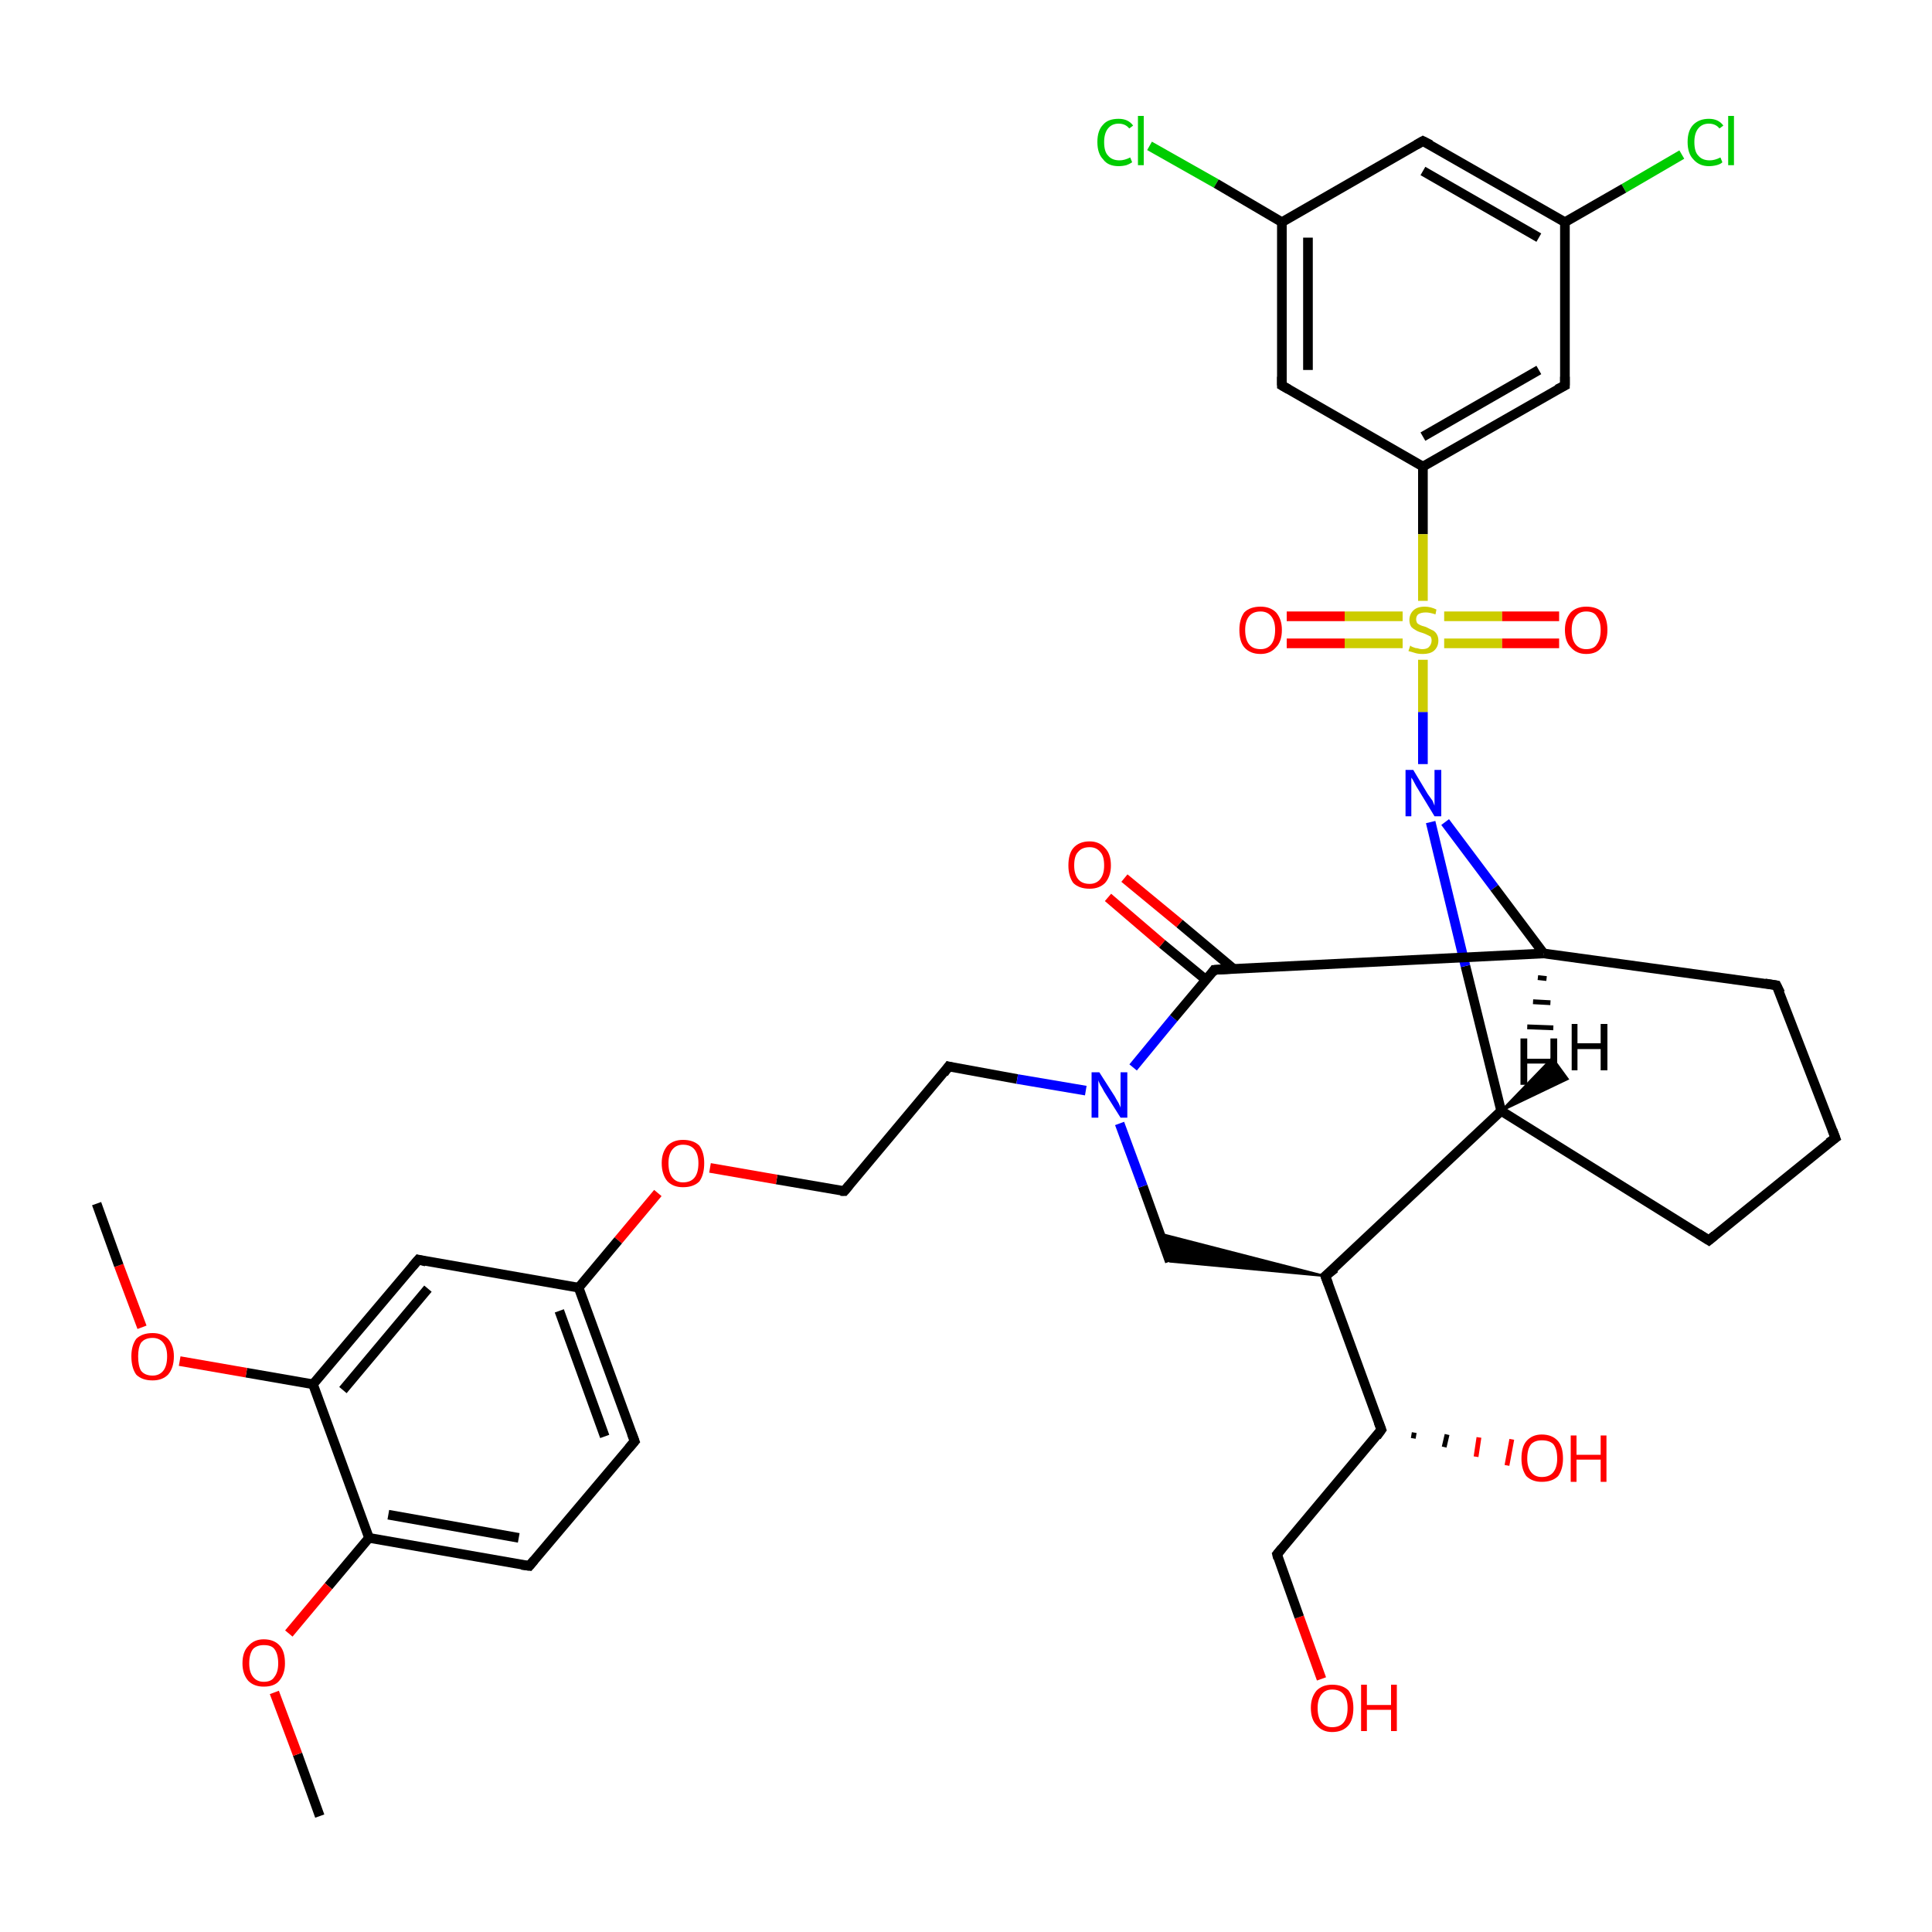 <?xml version='1.0' encoding='iso-8859-1'?>
<svg version='1.1' baseProfile='full'
              xmlns='http://www.w3.org/2000/svg'
                      xmlns:rdkit='http://www.rdkit.org/xml'
                      xmlns:xlink='http://www.w3.org/1999/xlink'
                  xml:space='preserve'
width='200px' height='200px' viewBox='0 0 200 200'>
<!-- END OF HEADER -->
<rect style='opacity:1.0;fill:#FFFFFF;stroke:none' width='200.0' height='200.0' x='0.0' y='0.0'> </rect>
<path class='bond-0 atom-18 atom-19' d='M 146.4,148.3 L 146.3,148.9' style='fill:none;fill-rule:evenodd;stroke:#000000;stroke-width:0.5px;stroke-linecap:butt;stroke-linejoin:miter;stroke-opacity:1' />
<path class='bond-0 atom-18 atom-19' d='M 149.8,148.5 L 149.5,149.8' style='fill:none;fill-rule:evenodd;stroke:#000000;stroke-width:0.5px;stroke-linecap:butt;stroke-linejoin:miter;stroke-opacity:1' />
<path class='bond-0 atom-18 atom-19' d='M 153.1,148.8 L 152.8,150.8' style='fill:none;fill-rule:evenodd;stroke:#FF0000;stroke-width:0.5px;stroke-linecap:butt;stroke-linejoin:miter;stroke-opacity:1' />
<path class='bond-0 atom-18 atom-19' d='M 156.5,149.0 L 156.0,151.7' style='fill:none;fill-rule:evenodd;stroke:#FF0000;stroke-width:0.5px;stroke-linecap:butt;stroke-linejoin:miter;stroke-opacity:1' />
<path class='bond-1 atom-21 atom-20' d='M 136.8,173.8 L 134.5,167.4' style='fill:none;fill-rule:evenodd;stroke:#FF0000;stroke-width:1.0px;stroke-linecap:butt;stroke-linejoin:miter;stroke-opacity:1' />
<path class='bond-1 atom-21 atom-20' d='M 134.5,167.4 L 132.2,160.9' style='fill:none;fill-rule:evenodd;stroke:#000000;stroke-width:1.0px;stroke-linecap:butt;stroke-linejoin:miter;stroke-opacity:1' />
<path class='bond-2 atom-20 atom-18' d='M 132.2,160.9 L 143.0,148.0' style='fill:none;fill-rule:evenodd;stroke:#000000;stroke-width:1.0px;stroke-linecap:butt;stroke-linejoin:miter;stroke-opacity:1' />
<path class='bond-3 atom-37 atom-36' d='M 174.1,16.0 L 168.1,19.5' style='fill:none;fill-rule:evenodd;stroke:#00CC00;stroke-width:1.0px;stroke-linecap:butt;stroke-linejoin:miter;stroke-opacity:1' />
<path class='bond-3 atom-37 atom-36' d='M 168.1,19.5 L 162.0,23.0' style='fill:none;fill-rule:evenodd;stroke:#000000;stroke-width:1.0px;stroke-linecap:butt;stroke-linejoin:miter;stroke-opacity:1' />
<path class='bond-4 atom-18 atom-17' d='M 143.0,148.0 L 137.2,132.1' style='fill:none;fill-rule:evenodd;stroke:#000000;stroke-width:1.0px;stroke-linecap:butt;stroke-linejoin:miter;stroke-opacity:1' />
<path class='bond-5 atom-35 atom-36' d='M 147.3,14.6 L 162.0,23.0' style='fill:none;fill-rule:evenodd;stroke:#000000;stroke-width:1.0px;stroke-linecap:butt;stroke-linejoin:miter;stroke-opacity:1' />
<path class='bond-5 atom-35 atom-36' d='M 147.3,17.7 L 159.3,24.6' style='fill:none;fill-rule:evenodd;stroke:#000000;stroke-width:1.0px;stroke-linecap:butt;stroke-linejoin:miter;stroke-opacity:1' />
<path class='bond-6 atom-35 atom-33' d='M 147.3,14.6 L 132.7,23.0' style='fill:none;fill-rule:evenodd;stroke:#000000;stroke-width:1.0px;stroke-linecap:butt;stroke-linejoin:miter;stroke-opacity:1' />
<path class='bond-7 atom-11 atom-12' d='M 87.4,123.3 L 98.2,110.4' style='fill:none;fill-rule:evenodd;stroke:#000000;stroke-width:1.0px;stroke-linecap:butt;stroke-linejoin:miter;stroke-opacity:1' />
<path class='bond-8 atom-11 atom-10' d='M 87.4,123.3 L 80.4,122.1' style='fill:none;fill-rule:evenodd;stroke:#000000;stroke-width:1.0px;stroke-linecap:butt;stroke-linejoin:miter;stroke-opacity:1' />
<path class='bond-8 atom-11 atom-10' d='M 80.4,122.1 L 73.5,120.9' style='fill:none;fill-rule:evenodd;stroke:#FF0000;stroke-width:1.0px;stroke-linecap:butt;stroke-linejoin:miter;stroke-opacity:1' />
<path class='bond-9 atom-34 atom-33' d='M 119.0,15.1 L 125.9,19.0' style='fill:none;fill-rule:evenodd;stroke:#00CC00;stroke-width:1.0px;stroke-linecap:butt;stroke-linejoin:miter;stroke-opacity:1' />
<path class='bond-9 atom-34 atom-33' d='M 125.9,19.0 L 132.7,23.0' style='fill:none;fill-rule:evenodd;stroke:#000000;stroke-width:1.0px;stroke-linecap:butt;stroke-linejoin:miter;stroke-opacity:1' />
<path class='bond-10 atom-36 atom-38' d='M 162.0,23.0 L 162.0,39.9' style='fill:none;fill-rule:evenodd;stroke:#000000;stroke-width:1.0px;stroke-linecap:butt;stroke-linejoin:miter;stroke-opacity:1' />
<path class='bond-11 atom-17 atom-16' d='M 137.2,132.1 L 121.1,130.6 L 120.1,127.7 Z' style='fill:#000000;fill-rule:evenodd;fill-opacity:1;stroke:#000000;stroke-width:0.2px;stroke-linecap:butt;stroke-linejoin:miter;stroke-opacity:1;' />
<path class='bond-12 atom-16 atom-13' d='M 121.1,130.6 L 118.3,122.8' style='fill:none;fill-rule:evenodd;stroke:#000000;stroke-width:1.0px;stroke-linecap:butt;stroke-linejoin:miter;stroke-opacity:1' />
<path class='bond-12 atom-16 atom-13' d='M 118.3,122.8 L 115.9,116.3' style='fill:none;fill-rule:evenodd;stroke:#0000FF;stroke-width:1.0px;stroke-linecap:butt;stroke-linejoin:miter;stroke-opacity:1' />
<path class='bond-13 atom-33 atom-32' d='M 132.7,23.0 L 132.7,39.9' style='fill:none;fill-rule:evenodd;stroke:#000000;stroke-width:1.0px;stroke-linecap:butt;stroke-linejoin:miter;stroke-opacity:1' />
<path class='bond-13 atom-33 atom-32' d='M 135.4,24.6 L 135.4,38.3' style='fill:none;fill-rule:evenodd;stroke:#000000;stroke-width:1.0px;stroke-linecap:butt;stroke-linejoin:miter;stroke-opacity:1' />
<path class='bond-14 atom-12 atom-13' d='M 98.2,110.4 L 105.3,111.7' style='fill:none;fill-rule:evenodd;stroke:#000000;stroke-width:1.0px;stroke-linecap:butt;stroke-linejoin:miter;stroke-opacity:1' />
<path class='bond-14 atom-12 atom-13' d='M 105.3,111.7 L 112.4,112.9' style='fill:none;fill-rule:evenodd;stroke:#0000FF;stroke-width:1.0px;stroke-linecap:butt;stroke-linejoin:miter;stroke-opacity:1' />
<path class='bond-15 atom-17 atom-22' d='M 137.2,132.1 L 155.4,115.0' style='fill:none;fill-rule:evenodd;stroke:#000000;stroke-width:1.0px;stroke-linecap:butt;stroke-linejoin:miter;stroke-opacity:1' />
<path class='bond-16 atom-10 atom-9' d='M 68.1,123.5 L 64.0,128.4' style='fill:none;fill-rule:evenodd;stroke:#FF0000;stroke-width:1.0px;stroke-linecap:butt;stroke-linejoin:miter;stroke-opacity:1' />
<path class='bond-16 atom-10 atom-9' d='M 64.0,128.4 L 59.9,133.3' style='fill:none;fill-rule:evenodd;stroke:#000000;stroke-width:1.0px;stroke-linecap:butt;stroke-linejoin:miter;stroke-opacity:1' />
<path class='bond-17 atom-38 atom-31' d='M 162.0,39.9 L 147.3,48.3' style='fill:none;fill-rule:evenodd;stroke:#000000;stroke-width:1.0px;stroke-linecap:butt;stroke-linejoin:miter;stroke-opacity:1' />
<path class='bond-17 atom-38 atom-31' d='M 159.3,38.3 L 147.3,45.2' style='fill:none;fill-rule:evenodd;stroke:#000000;stroke-width:1.0px;stroke-linecap:butt;stroke-linejoin:miter;stroke-opacity:1' />
<path class='bond-18 atom-13 atom-14' d='M 117.3,110.5 L 121.5,105.4' style='fill:none;fill-rule:evenodd;stroke:#0000FF;stroke-width:1.0px;stroke-linecap:butt;stroke-linejoin:miter;stroke-opacity:1' />
<path class='bond-18 atom-13 atom-14' d='M 121.5,105.4 L 125.7,100.4' style='fill:none;fill-rule:evenodd;stroke:#000000;stroke-width:1.0px;stroke-linecap:butt;stroke-linejoin:miter;stroke-opacity:1' />
<path class='bond-19 atom-8 atom-9' d='M 65.7,149.2 L 59.9,133.3' style='fill:none;fill-rule:evenodd;stroke:#000000;stroke-width:1.0px;stroke-linecap:butt;stroke-linejoin:miter;stroke-opacity:1' />
<path class='bond-19 atom-8 atom-9' d='M 62.6,148.7 L 57.9,135.7' style='fill:none;fill-rule:evenodd;stroke:#000000;stroke-width:1.0px;stroke-linecap:butt;stroke-linejoin:miter;stroke-opacity:1' />
<path class='bond-20 atom-8 atom-7' d='M 65.7,149.2 L 54.8,162.1' style='fill:none;fill-rule:evenodd;stroke:#000000;stroke-width:1.0px;stroke-linecap:butt;stroke-linejoin:miter;stroke-opacity:1' />
<path class='bond-21 atom-9 atom-3' d='M 59.9,133.3 L 43.3,130.4' style='fill:none;fill-rule:evenodd;stroke:#000000;stroke-width:1.0px;stroke-linecap:butt;stroke-linejoin:miter;stroke-opacity:1' />
<path class='bond-22 atom-32 atom-31' d='M 132.7,39.9 L 147.3,48.3' style='fill:none;fill-rule:evenodd;stroke:#000000;stroke-width:1.0px;stroke-linecap:butt;stroke-linejoin:miter;stroke-opacity:1' />
<path class='bond-23 atom-31 atom-28' d='M 147.3,48.3 L 147.3,55.3' style='fill:none;fill-rule:evenodd;stroke:#000000;stroke-width:1.0px;stroke-linecap:butt;stroke-linejoin:miter;stroke-opacity:1' />
<path class='bond-23 atom-31 atom-28' d='M 147.3,55.3 L 147.3,62.2' style='fill:none;fill-rule:evenodd;stroke:#CCCC00;stroke-width:1.0px;stroke-linecap:butt;stroke-linejoin:miter;stroke-opacity:1' />
<path class='bond-24 atom-22 atom-27' d='M 155.4,115.0 L 151.7,100.0' style='fill:none;fill-rule:evenodd;stroke:#000000;stroke-width:1.0px;stroke-linecap:butt;stroke-linejoin:miter;stroke-opacity:1' />
<path class='bond-24 atom-22 atom-27' d='M 151.7,100.0 L 148.1,85.1' style='fill:none;fill-rule:evenodd;stroke:#0000FF;stroke-width:1.0px;stroke-linecap:butt;stroke-linejoin:miter;stroke-opacity:1' />
<path class='bond-25 atom-22 atom-23' d='M 155.4,115.0 L 176.9,128.4' style='fill:none;fill-rule:evenodd;stroke:#000000;stroke-width:1.0px;stroke-linecap:butt;stroke-linejoin:miter;stroke-opacity:1' />
<path class='bond-26 atom-7 atom-4' d='M 54.8,162.1 L 38.2,159.2' style='fill:none;fill-rule:evenodd;stroke:#000000;stroke-width:1.0px;stroke-linecap:butt;stroke-linejoin:miter;stroke-opacity:1' />
<path class='bond-26 atom-7 atom-4' d='M 53.7,159.2 L 40.2,156.8' style='fill:none;fill-rule:evenodd;stroke:#000000;stroke-width:1.0px;stroke-linecap:butt;stroke-linejoin:miter;stroke-opacity:1' />
<path class='bond-27 atom-3 atom-2' d='M 43.3,130.4 L 32.4,143.3' style='fill:none;fill-rule:evenodd;stroke:#000000;stroke-width:1.0px;stroke-linecap:butt;stroke-linejoin:miter;stroke-opacity:1' />
<path class='bond-27 atom-3 atom-2' d='M 44.3,133.4 L 35.5,143.9' style='fill:none;fill-rule:evenodd;stroke:#000000;stroke-width:1.0px;stroke-linecap:butt;stroke-linejoin:miter;stroke-opacity:1' />
<path class='bond-28 atom-14 atom-15' d='M 127.7,100.3 L 122.1,95.6' style='fill:none;fill-rule:evenodd;stroke:#000000;stroke-width:1.0px;stroke-linecap:butt;stroke-linejoin:miter;stroke-opacity:1' />
<path class='bond-28 atom-14 atom-15' d='M 122.1,95.6 L 116.4,90.9' style='fill:none;fill-rule:evenodd;stroke:#FF0000;stroke-width:1.0px;stroke-linecap:butt;stroke-linejoin:miter;stroke-opacity:1' />
<path class='bond-28 atom-14 atom-15' d='M 124.8,101.4 L 120.3,97.7' style='fill:none;fill-rule:evenodd;stroke:#000000;stroke-width:1.0px;stroke-linecap:butt;stroke-linejoin:miter;stroke-opacity:1' />
<path class='bond-28 atom-14 atom-15' d='M 120.3,97.7 L 114.7,92.9' style='fill:none;fill-rule:evenodd;stroke:#FF0000;stroke-width:1.0px;stroke-linecap:butt;stroke-linejoin:miter;stroke-opacity:1' />
<path class='bond-29 atom-14 atom-26' d='M 125.7,100.4 L 159.8,98.7' style='fill:none;fill-rule:evenodd;stroke:#000000;stroke-width:1.0px;stroke-linecap:butt;stroke-linejoin:miter;stroke-opacity:1' />
<path class='bond-30 atom-27 atom-28' d='M 147.3,79.1 L 147.3,73.7' style='fill:none;fill-rule:evenodd;stroke:#0000FF;stroke-width:1.0px;stroke-linecap:butt;stroke-linejoin:miter;stroke-opacity:1' />
<path class='bond-30 atom-27 atom-28' d='M 147.3,73.7 L 147.3,68.3' style='fill:none;fill-rule:evenodd;stroke:#CCCC00;stroke-width:1.0px;stroke-linecap:butt;stroke-linejoin:miter;stroke-opacity:1' />
<path class='bond-31 atom-27 atom-26' d='M 149.6,85.1 L 154.7,91.9' style='fill:none;fill-rule:evenodd;stroke:#0000FF;stroke-width:1.0px;stroke-linecap:butt;stroke-linejoin:miter;stroke-opacity:1' />
<path class='bond-31 atom-27 atom-26' d='M 154.7,91.9 L 159.8,98.7' style='fill:none;fill-rule:evenodd;stroke:#000000;stroke-width:1.0px;stroke-linecap:butt;stroke-linejoin:miter;stroke-opacity:1' />
<path class='bond-32 atom-4 atom-2' d='M 38.2,159.2 L 32.4,143.3' style='fill:none;fill-rule:evenodd;stroke:#000000;stroke-width:1.0px;stroke-linecap:butt;stroke-linejoin:miter;stroke-opacity:1' />
<path class='bond-33 atom-4 atom-5' d='M 38.2,159.2 L 34.0,164.2' style='fill:none;fill-rule:evenodd;stroke:#000000;stroke-width:1.0px;stroke-linecap:butt;stroke-linejoin:miter;stroke-opacity:1' />
<path class='bond-33 atom-4 atom-5' d='M 34.0,164.2 L 29.9,169.1' style='fill:none;fill-rule:evenodd;stroke:#FF0000;stroke-width:1.0px;stroke-linecap:butt;stroke-linejoin:miter;stroke-opacity:1' />
<path class='bond-34 atom-23 atom-24' d='M 176.9,128.4 L 190.0,117.8' style='fill:none;fill-rule:evenodd;stroke:#000000;stroke-width:1.0px;stroke-linecap:butt;stroke-linejoin:miter;stroke-opacity:1' />
<path class='bond-35 atom-2 atom-1' d='M 32.4,143.3 L 25.5,142.1' style='fill:none;fill-rule:evenodd;stroke:#000000;stroke-width:1.0px;stroke-linecap:butt;stroke-linejoin:miter;stroke-opacity:1' />
<path class='bond-35 atom-2 atom-1' d='M 25.5,142.1 L 18.6,140.9' style='fill:none;fill-rule:evenodd;stroke:#FF0000;stroke-width:1.0px;stroke-linecap:butt;stroke-linejoin:miter;stroke-opacity:1' />
<path class='bond-36 atom-28 atom-30' d='M 149.5,66.6 L 155.5,66.6' style='fill:none;fill-rule:evenodd;stroke:#CCCC00;stroke-width:1.0px;stroke-linecap:butt;stroke-linejoin:miter;stroke-opacity:1' />
<path class='bond-36 atom-28 atom-30' d='M 155.5,66.6 L 161.4,66.6' style='fill:none;fill-rule:evenodd;stroke:#FF0000;stroke-width:1.0px;stroke-linecap:butt;stroke-linejoin:miter;stroke-opacity:1' />
<path class='bond-36 atom-28 atom-30' d='M 149.5,63.8 L 155.5,63.8' style='fill:none;fill-rule:evenodd;stroke:#CCCC00;stroke-width:1.0px;stroke-linecap:butt;stroke-linejoin:miter;stroke-opacity:1' />
<path class='bond-36 atom-28 atom-30' d='M 155.5,63.8 L 161.4,63.8' style='fill:none;fill-rule:evenodd;stroke:#FF0000;stroke-width:1.0px;stroke-linecap:butt;stroke-linejoin:miter;stroke-opacity:1' />
<path class='bond-37 atom-28 atom-29' d='M 145.2,63.8 L 139.2,63.8' style='fill:none;fill-rule:evenodd;stroke:#CCCC00;stroke-width:1.0px;stroke-linecap:butt;stroke-linejoin:miter;stroke-opacity:1' />
<path class='bond-37 atom-28 atom-29' d='M 139.2,63.8 L 133.2,63.8' style='fill:none;fill-rule:evenodd;stroke:#FF0000;stroke-width:1.0px;stroke-linecap:butt;stroke-linejoin:miter;stroke-opacity:1' />
<path class='bond-37 atom-28 atom-29' d='M 145.2,66.6 L 139.2,66.6' style='fill:none;fill-rule:evenodd;stroke:#CCCC00;stroke-width:1.0px;stroke-linecap:butt;stroke-linejoin:miter;stroke-opacity:1' />
<path class='bond-37 atom-28 atom-29' d='M 139.2,66.6 L 133.2,66.6' style='fill:none;fill-rule:evenodd;stroke:#FF0000;stroke-width:1.0px;stroke-linecap:butt;stroke-linejoin:miter;stroke-opacity:1' />
<path class='bond-38 atom-6 atom-5' d='M 33.1,188.0 L 30.8,181.6' style='fill:none;fill-rule:evenodd;stroke:#000000;stroke-width:1.0px;stroke-linecap:butt;stroke-linejoin:miter;stroke-opacity:1' />
<path class='bond-38 atom-6 atom-5' d='M 30.8,181.6 L 28.4,175.2' style='fill:none;fill-rule:evenodd;stroke:#FF0000;stroke-width:1.0px;stroke-linecap:butt;stroke-linejoin:miter;stroke-opacity:1' />
<path class='bond-39 atom-26 atom-25' d='M 159.8,98.7 L 183.9,102.0' style='fill:none;fill-rule:evenodd;stroke:#000000;stroke-width:1.0px;stroke-linecap:butt;stroke-linejoin:miter;stroke-opacity:1' />
<path class='bond-40 atom-24 atom-25' d='M 190.0,117.8 L 183.9,102.0' style='fill:none;fill-rule:evenodd;stroke:#000000;stroke-width:1.0px;stroke-linecap:butt;stroke-linejoin:miter;stroke-opacity:1' />
<path class='bond-41 atom-1 atom-0' d='M 14.7,137.4 L 12.3,131.0' style='fill:none;fill-rule:evenodd;stroke:#FF0000;stroke-width:1.0px;stroke-linecap:butt;stroke-linejoin:miter;stroke-opacity:1' />
<path class='bond-41 atom-1 atom-0' d='M 12.3,131.0 L 10.0,124.6' style='fill:none;fill-rule:evenodd;stroke:#000000;stroke-width:1.0px;stroke-linecap:butt;stroke-linejoin:miter;stroke-opacity:1' />
<path class='bond-42 atom-22 atom-39' d='M 155.4,115.0 L 160.7,109.5 L 162.3,111.7 Z' style='fill:#000000;fill-rule:evenodd;fill-opacity:1;stroke:#000000;stroke-width:0.2px;stroke-linecap:butt;stroke-linejoin:miter;stroke-opacity:1;' />
<path class='bond-43 atom-26 atom-40' d='M 160.1,101.3 L 159.2,101.2' style='fill:none;fill-rule:evenodd;stroke:#000000;stroke-width:0.5px;stroke-linecap:butt;stroke-linejoin:miter;stroke-opacity:1' />
<path class='bond-43 atom-26 atom-40' d='M 160.5,103.8 L 158.7,103.7' style='fill:none;fill-rule:evenodd;stroke:#000000;stroke-width:0.5px;stroke-linecap:butt;stroke-linejoin:miter;stroke-opacity:1' />
<path class='bond-43 atom-26 atom-40' d='M 160.8,106.4 L 158.1,106.3' style='fill:none;fill-rule:evenodd;stroke:#000000;stroke-width:0.5px;stroke-linecap:butt;stroke-linejoin:miter;stroke-opacity:1' />
<path d='M 44.1,130.6 L 43.3,130.4 L 42.7,131.1' style='fill:none;stroke:#000000;stroke-width:1.0px;stroke-linecap:butt;stroke-linejoin:miter;stroke-opacity:1;' />
<path d='M 55.3,161.5 L 54.8,162.1 L 54.0,162.0' style='fill:none;stroke:#000000;stroke-width:1.0px;stroke-linecap:butt;stroke-linejoin:miter;stroke-opacity:1;' />
<path d='M 65.4,148.4 L 65.7,149.2 L 65.1,149.9' style='fill:none;stroke:#000000;stroke-width:1.0px;stroke-linecap:butt;stroke-linejoin:miter;stroke-opacity:1;' />
<path d='M 87.9,122.7 L 87.4,123.3 L 87.0,123.3' style='fill:none;stroke:#000000;stroke-width:1.0px;stroke-linecap:butt;stroke-linejoin:miter;stroke-opacity:1;' />
<path d='M 97.7,111.1 L 98.2,110.4 L 98.6,110.5' style='fill:none;stroke:#000000;stroke-width:1.0px;stroke-linecap:butt;stroke-linejoin:miter;stroke-opacity:1;' />
<path d='M 125.5,100.7 L 125.7,100.4 L 127.4,100.3' style='fill:none;stroke:#000000;stroke-width:1.0px;stroke-linecap:butt;stroke-linejoin:miter;stroke-opacity:1;' />
<path d='M 137.5,132.9 L 137.2,132.1 L 138.2,131.3' style='fill:none;stroke:#000000;stroke-width:1.0px;stroke-linecap:butt;stroke-linejoin:miter;stroke-opacity:1;' />
<path d='M 142.5,148.7 L 143.0,148.0 L 142.7,147.2' style='fill:none;stroke:#000000;stroke-width:1.0px;stroke-linecap:butt;stroke-linejoin:miter;stroke-opacity:1;' />
<path d='M 132.3,161.3 L 132.2,160.9 L 132.7,160.3' style='fill:none;stroke:#000000;stroke-width:1.0px;stroke-linecap:butt;stroke-linejoin:miter;stroke-opacity:1;' />
<path d='M 175.8,127.7 L 176.9,128.4 L 177.5,127.9' style='fill:none;stroke:#000000;stroke-width:1.0px;stroke-linecap:butt;stroke-linejoin:miter;stroke-opacity:1;' />
<path d='M 189.3,118.3 L 190.0,117.8 L 189.7,117.0' style='fill:none;stroke:#000000;stroke-width:1.0px;stroke-linecap:butt;stroke-linejoin:miter;stroke-opacity:1;' />
<path d='M 182.7,101.8 L 183.9,102.0 L 184.3,102.8' style='fill:none;stroke:#000000;stroke-width:1.0px;stroke-linecap:butt;stroke-linejoin:miter;stroke-opacity:1;' />
<path d='M 132.7,39.0 L 132.7,39.9 L 133.4,40.3' style='fill:none;stroke:#000000;stroke-width:1.0px;stroke-linecap:butt;stroke-linejoin:miter;stroke-opacity:1;' />
<path d='M 148.1,15.0 L 147.3,14.6 L 146.6,15.0' style='fill:none;stroke:#000000;stroke-width:1.0px;stroke-linecap:butt;stroke-linejoin:miter;stroke-opacity:1;' />
<path d='M 162.0,39.0 L 162.0,39.9 L 161.2,40.3' style='fill:none;stroke:#000000;stroke-width:1.0px;stroke-linecap:butt;stroke-linejoin:miter;stroke-opacity:1;' />
<path class='atom-1' d='M 13.6 140.4
Q 13.6 139.3, 14.1 138.6
Q 14.7 138.0, 15.8 138.0
Q 16.8 138.0, 17.4 138.6
Q 18.0 139.3, 18.0 140.4
Q 18.0 141.6, 17.4 142.3
Q 16.8 142.9, 15.8 142.9
Q 14.7 142.9, 14.1 142.3
Q 13.6 141.6, 13.6 140.4
M 15.8 142.4
Q 16.5 142.4, 16.9 141.9
Q 17.3 141.4, 17.3 140.4
Q 17.3 139.5, 16.9 139.0
Q 16.5 138.5, 15.8 138.5
Q 15.0 138.5, 14.6 139.0
Q 14.3 139.5, 14.3 140.4
Q 14.3 141.4, 14.6 141.9
Q 15.0 142.4, 15.8 142.4
' fill='#FF0000'/>
<path class='atom-5' d='M 25.1 172.2
Q 25.1 171.0, 25.7 170.4
Q 26.3 169.7, 27.3 169.7
Q 28.4 169.7, 29.0 170.4
Q 29.5 171.0, 29.5 172.2
Q 29.5 173.3, 28.9 174.0
Q 28.4 174.6, 27.3 174.6
Q 26.3 174.6, 25.7 174.0
Q 25.1 173.3, 25.1 172.2
M 27.3 174.1
Q 28.1 174.1, 28.4 173.6
Q 28.8 173.1, 28.8 172.2
Q 28.8 171.2, 28.4 170.7
Q 28.1 170.3, 27.3 170.3
Q 26.6 170.3, 26.2 170.7
Q 25.8 171.2, 25.8 172.2
Q 25.8 173.1, 26.2 173.6
Q 26.6 174.1, 27.3 174.1
' fill='#FF0000'/>
<path class='atom-10' d='M 68.5 120.4
Q 68.5 119.3, 69.1 118.6
Q 69.7 118.0, 70.7 118.0
Q 71.8 118.0, 72.4 118.6
Q 72.9 119.3, 72.9 120.4
Q 72.9 121.6, 72.4 122.3
Q 71.8 122.9, 70.7 122.9
Q 69.7 122.9, 69.1 122.3
Q 68.5 121.6, 68.5 120.4
M 70.7 122.4
Q 71.5 122.4, 71.9 121.9
Q 72.3 121.4, 72.3 120.4
Q 72.3 119.5, 71.9 119.0
Q 71.5 118.5, 70.7 118.5
Q 70.0 118.5, 69.6 119.0
Q 69.2 119.5, 69.2 120.4
Q 69.2 121.4, 69.6 121.9
Q 70.0 122.4, 70.7 122.4
' fill='#FF0000'/>
<path class='atom-13' d='M 113.8 111.0
L 115.4 113.5
Q 115.5 113.7, 115.8 114.2
Q 116.0 114.6, 116.0 114.7
L 116.0 111.0
L 116.7 111.0
L 116.7 115.7
L 116.0 115.7
L 114.3 113.0
Q 114.1 112.6, 113.9 112.3
Q 113.7 111.9, 113.7 111.8
L 113.7 115.7
L 113.0 115.7
L 113.0 111.0
L 113.8 111.0
' fill='#0000FF'/>
<path class='atom-15' d='M 110.6 89.6
Q 110.6 88.4, 111.1 87.8
Q 111.7 87.1, 112.8 87.1
Q 113.8 87.1, 114.4 87.8
Q 115.0 88.4, 115.0 89.6
Q 115.0 90.7, 114.4 91.4
Q 113.8 92.0, 112.8 92.0
Q 111.7 92.0, 111.1 91.4
Q 110.6 90.7, 110.6 89.6
M 112.8 91.5
Q 113.5 91.5, 113.9 91.0
Q 114.3 90.5, 114.3 89.6
Q 114.3 88.6, 113.9 88.2
Q 113.5 87.7, 112.8 87.7
Q 112.0 87.7, 111.6 88.2
Q 111.2 88.6, 111.2 89.6
Q 111.2 90.5, 111.6 91.0
Q 112.0 91.5, 112.8 91.5
' fill='#FF0000'/>
<path class='atom-19' d='M 157.5 151.0
Q 157.5 149.8, 158.0 149.2
Q 158.6 148.5, 159.6 148.5
Q 160.7 148.5, 161.3 149.2
Q 161.8 149.8, 161.8 151.0
Q 161.8 152.1, 161.3 152.8
Q 160.7 153.4, 159.6 153.4
Q 158.6 153.4, 158.0 152.8
Q 157.5 152.1, 157.5 151.0
M 159.6 152.9
Q 160.4 152.9, 160.8 152.4
Q 161.2 151.9, 161.2 151.0
Q 161.2 150.0, 160.8 149.5
Q 160.4 149.1, 159.6 149.1
Q 158.9 149.1, 158.5 149.5
Q 158.1 150.0, 158.1 151.0
Q 158.1 151.9, 158.5 152.4
Q 158.9 152.9, 159.6 152.9
' fill='#FF0000'/>
<path class='atom-19' d='M 162.6 148.6
L 163.2 148.6
L 163.2 150.6
L 165.7 150.6
L 165.7 148.6
L 166.3 148.6
L 166.3 153.4
L 165.7 153.4
L 165.7 151.1
L 163.2 151.1
L 163.2 153.4
L 162.6 153.4
L 162.6 148.6
' fill='#FF0000'/>
<path class='atom-21' d='M 135.7 176.8
Q 135.7 175.7, 136.3 175.0
Q 136.9 174.4, 137.9 174.4
Q 139.0 174.4, 139.6 175.0
Q 140.1 175.7, 140.1 176.8
Q 140.1 178.0, 139.6 178.6
Q 139.0 179.3, 137.9 179.3
Q 136.9 179.3, 136.3 178.6
Q 135.7 178.0, 135.7 176.8
M 137.9 178.8
Q 138.7 178.8, 139.1 178.3
Q 139.5 177.8, 139.5 176.8
Q 139.5 175.9, 139.1 175.4
Q 138.7 174.9, 137.9 174.9
Q 137.2 174.9, 136.8 175.4
Q 136.4 175.9, 136.4 176.8
Q 136.4 177.8, 136.8 178.3
Q 137.2 178.8, 137.9 178.8
' fill='#FF0000'/>
<path class='atom-21' d='M 140.9 174.4
L 141.5 174.4
L 141.5 176.5
L 144.0 176.5
L 144.0 174.4
L 144.6 174.4
L 144.6 179.2
L 144.0 179.2
L 144.0 177.0
L 141.5 177.0
L 141.5 179.2
L 140.9 179.2
L 140.9 174.4
' fill='#FF0000'/>
<path class='atom-27' d='M 146.3 79.7
L 147.8 82.2
Q 148.0 82.5, 148.3 82.9
Q 148.5 83.4, 148.5 83.4
L 148.5 79.7
L 149.2 79.7
L 149.2 84.5
L 148.5 84.5
L 146.8 81.7
Q 146.6 81.4, 146.4 81.0
Q 146.2 80.6, 146.1 80.5
L 146.1 84.5
L 145.5 84.5
L 145.5 79.7
L 146.3 79.7
' fill='#0000FF'/>
<path class='atom-28' d='M 146.0 66.8
Q 146.0 66.9, 146.3 67.0
Q 146.5 67.1, 146.7 67.1
Q 147.0 67.2, 147.2 67.2
Q 147.7 67.2, 147.9 67.0
Q 148.2 66.7, 148.2 66.3
Q 148.2 66.1, 148.1 65.9
Q 147.9 65.8, 147.7 65.7
Q 147.5 65.6, 147.2 65.5
Q 146.8 65.4, 146.5 65.2
Q 146.3 65.1, 146.1 64.9
Q 145.9 64.6, 145.9 64.2
Q 145.9 63.6, 146.3 63.2
Q 146.7 62.8, 147.5 62.8
Q 148.1 62.8, 148.7 63.1
L 148.6 63.6
Q 148.0 63.4, 147.6 63.4
Q 147.1 63.4, 146.8 63.6
Q 146.6 63.8, 146.6 64.1
Q 146.6 64.3, 146.7 64.5
Q 146.8 64.6, 147.0 64.7
Q 147.2 64.8, 147.6 64.9
Q 148.0 65.1, 148.2 65.2
Q 148.5 65.3, 148.7 65.6
Q 148.9 65.9, 148.9 66.3
Q 148.9 67.0, 148.4 67.4
Q 148.0 67.7, 147.3 67.7
Q 146.8 67.7, 146.5 67.6
Q 146.2 67.5, 145.8 67.4
L 146.0 66.8
' fill='#CCCC00'/>
<path class='atom-29' d='M 128.3 65.2
Q 128.3 64.1, 128.8 63.4
Q 129.4 62.8, 130.5 62.8
Q 131.5 62.8, 132.1 63.4
Q 132.7 64.1, 132.7 65.2
Q 132.7 66.4, 132.1 67.0
Q 131.5 67.7, 130.5 67.7
Q 129.4 67.7, 128.8 67.0
Q 128.3 66.4, 128.3 65.2
M 130.5 67.2
Q 131.2 67.2, 131.6 66.7
Q 132.0 66.2, 132.0 65.2
Q 132.0 64.3, 131.6 63.8
Q 131.2 63.3, 130.5 63.3
Q 129.7 63.3, 129.3 63.8
Q 128.9 64.3, 128.9 65.2
Q 128.9 66.2, 129.3 66.7
Q 129.7 67.2, 130.5 67.2
' fill='#FF0000'/>
<path class='atom-30' d='M 162.0 65.2
Q 162.0 64.1, 162.6 63.4
Q 163.2 62.8, 164.2 62.8
Q 165.3 62.8, 165.9 63.4
Q 166.4 64.1, 166.4 65.2
Q 166.4 66.4, 165.8 67.0
Q 165.3 67.7, 164.2 67.7
Q 163.2 67.7, 162.6 67.0
Q 162.0 66.4, 162.0 65.2
M 164.2 67.2
Q 165.0 67.2, 165.3 66.7
Q 165.7 66.2, 165.7 65.2
Q 165.7 64.3, 165.3 63.8
Q 165.0 63.3, 164.2 63.3
Q 163.5 63.3, 163.1 63.8
Q 162.7 64.3, 162.7 65.2
Q 162.7 66.2, 163.1 66.7
Q 163.5 67.2, 164.2 67.2
' fill='#FF0000'/>
<path class='atom-34' d='M 113.6 14.7
Q 113.6 13.5, 114.2 12.9
Q 114.7 12.3, 115.8 12.3
Q 116.8 12.3, 117.3 13.0
L 116.9 13.3
Q 116.5 12.8, 115.8 12.8
Q 115.1 12.8, 114.7 13.3
Q 114.3 13.8, 114.3 14.7
Q 114.3 15.7, 114.7 16.1
Q 115.1 16.6, 115.9 16.6
Q 116.4 16.6, 117.0 16.3
L 117.2 16.8
Q 116.9 17.0, 116.6 17.1
Q 116.2 17.2, 115.8 17.2
Q 114.7 17.2, 114.2 16.5
Q 113.6 15.9, 113.6 14.7
' fill='#00CC00'/>
<path class='atom-34' d='M 117.8 12.0
L 118.4 12.0
L 118.4 17.1
L 117.8 17.1
L 117.8 12.0
' fill='#00CC00'/>
<path class='atom-37' d='M 174.7 14.7
Q 174.7 13.5, 175.3 12.9
Q 175.9 12.3, 176.9 12.3
Q 177.9 12.3, 178.4 13.0
L 178.0 13.3
Q 177.6 12.8, 176.9 12.8
Q 176.2 12.8, 175.8 13.3
Q 175.4 13.8, 175.4 14.7
Q 175.4 15.7, 175.8 16.1
Q 176.2 16.6, 177.0 16.6
Q 177.5 16.6, 178.1 16.3
L 178.3 16.8
Q 178.1 17.0, 177.7 17.1
Q 177.3 17.2, 176.9 17.2
Q 175.9 17.2, 175.3 16.5
Q 174.7 15.9, 174.7 14.7
' fill='#00CC00'/>
<path class='atom-37' d='M 178.9 12.0
L 179.5 12.0
L 179.5 17.1
L 178.9 17.1
L 178.9 12.0
' fill='#00CC00'/>
<path class='atom-39' d='M 162.7 106.0
L 163.3 106.0
L 163.3 108.0
L 165.7 108.0
L 165.7 106.0
L 166.4 106.0
L 166.4 110.8
L 165.7 110.8
L 165.7 108.6
L 163.3 108.6
L 163.3 110.8
L 162.7 110.8
L 162.7 106.0
' fill='#000000'/>
<path class='atom-40' d='M 157.4 107.5
L 158.1 107.5
L 158.1 109.6
L 160.5 109.6
L 160.5 107.5
L 161.2 107.5
L 161.2 112.3
L 160.5 112.3
L 160.5 110.1
L 158.1 110.1
L 158.1 112.3
L 157.4 112.3
L 157.4 107.5
' fill='#000000'/>
</svg>

